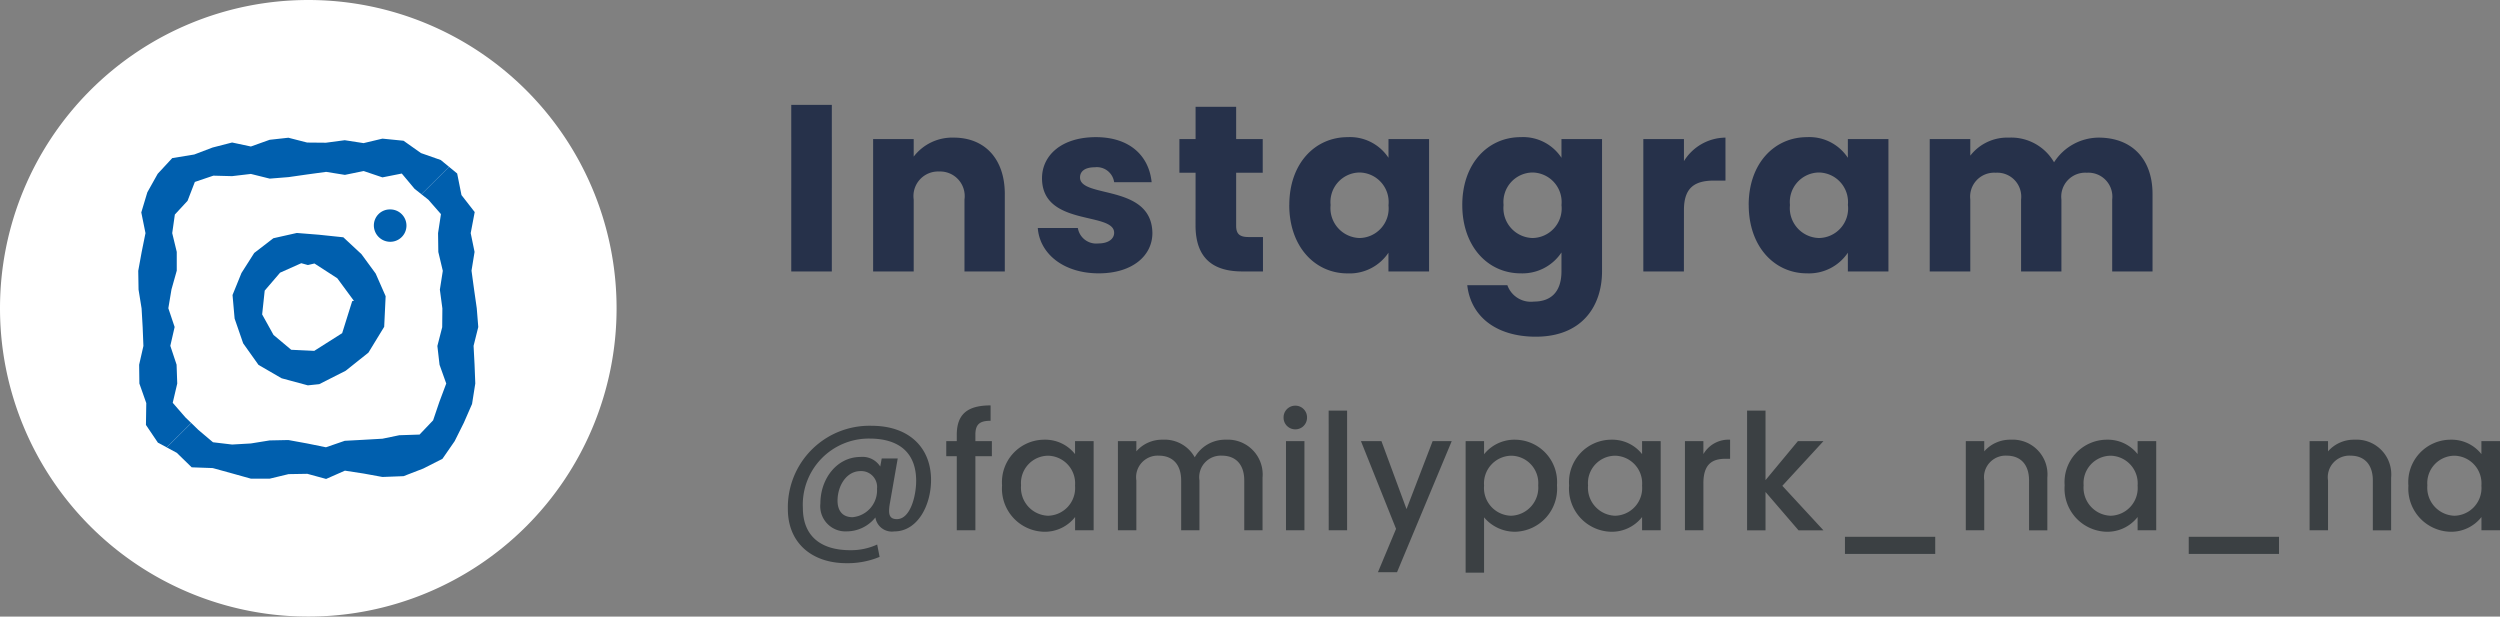 <svg xmlns="http://www.w3.org/2000/svg" width="231.795" height="57.168"><rect width="100%" height="100%" fill="#808080" stroke="none"/><defs><clipPath id="a"><path fill="none" d="M0 0h57.168v57.168H0z"/></clipPath></defs><path d="M73.364 25.168h3.762V9.724h-3.762zm16.06 0h3.74v-7.172c0-3.3-1.892-5.236-4.73-5.236a4.5 4.5 0 00-3.718 1.76v-1.628h-3.762v12.276h3.762v-6.666a2.281 2.281 0 012.354-2.6 2.281 2.281 0 012.354 2.6zm17.424-3.564c-.066-4.576-6.71-3.19-6.71-5.148 0-.594.484-.946 1.364-.946a1.618 1.618 0 011.8 1.386h3.476c-.242-2.42-2-4.18-5.17-4.18-3.212 0-4.994 1.716-4.994 3.806 0 4.51 6.688 3.08 6.688 5.06 0 .55-.506.99-1.474.99a1.723 1.723 0 01-1.892-1.43h-3.714c.178 2.376 2.378 4.202 5.654 4.202 3.08 0 4.972-1.606 4.972-3.74zm4-.7c.004 3.186 1.786 4.264 4.338 4.264h1.914v-3.19h-1.342c-.836 0-1.144-.308-1.144-1.034v-4.928h2.464v-3.124h-2.464V9.9h-3.762v2.992h-1.5v3.124h1.5zm8.69-1.892c0 3.872 2.4 6.336 5.39 6.336a4.341 4.341 0 003.806-1.914v1.734h3.766V12.892h-3.762v1.738a4.273 4.273 0 00-3.784-1.914c-3.014 0-5.412 2.42-5.412 6.292zm9.2.022a2.741 2.741 0 01-2.684 3.034 2.773 2.773 0 01-2.684-3.06 2.733 2.733 0 012.684-3.014 2.741 2.741 0 012.684 3.036zm6.842-.026c0 3.872 2.4 6.336 5.412 6.336a4.342 4.342 0 003.784-1.936v1.738c0 2.068-1.122 2.816-2.552 2.816a2.315 2.315 0 01-2.464-1.518h-3.718c.33 2.924 2.706 4.774 6.358 4.774 4.246 0 6.138-2.794 6.138-6.072V12.892h-3.762v1.738a4.253 4.253 0 00-3.784-1.914c-3.014 0-5.412 2.42-5.412 6.292zm9.2.022a2.741 2.741 0 01-2.688 3.038 2.773 2.773 0 01-2.684-3.06 2.733 2.733 0 012.684-3.014 2.741 2.741 0 012.684 3.036zm11.352.44c0-2.112 1.034-2.728 2.816-2.728h1.034V12.76a4.576 4.576 0 00-3.85 2.178v-2.046h-3.766v12.276h3.762zm6.006-.462c0 3.872 2.4 6.336 5.39 6.336a4.341 4.341 0 003.802-1.914v1.738h3.762V12.892h-3.762v1.738a4.273 4.273 0 00-3.784-1.914c-3.014 0-5.412 2.42-5.412 6.292zm9.2.022a2.741 2.741 0 01-2.692 3.038 2.773 2.773 0 01-2.684-3.06 2.733 2.733 0 012.684-3.014 2.741 2.741 0 012.684 3.036zm24.5 6.138h3.74v-7.172c0-3.3-1.958-5.236-4.994-5.236a4.938 4.938 0 00-4.136 2.288 4.586 4.586 0 00-4.18-2.288 4.331 4.331 0 00-3.586 1.672v-1.54h-3.762v12.276h3.762v-6.666a2.223 2.223 0 012.354-2.486 2.223 2.223 0 012.354 2.486v6.666h3.74v-6.666a2.223 2.223 0 012.354-2.486 2.223 2.223 0 012.354 2.486z" fill="#26314a"/><path d="M82.905 49.273c2.19 0 3.42-2.445 3.42-4.77 0-2.985-2.025-5.025-5.505-5.025a7.562 7.562 0 00-7.77 7.74c0 3.045 2.145 5 5.445 5a7.724 7.724 0 003.06-.585l-.225-1.145a5.808 5.808 0 01-2.49.525c-2.79 0-4.4-1.35-4.4-3.93a6.125 6.125 0 016.17-6.42c2.82 0 4.335 1.38 4.335 3.915 0 1.44-.555 3.555-1.785 3.555-.75 0-.795-.525-.675-1.335l.75-4.29H81.75l-.135.75a1.94 1.94 0 00-1.83-.89c-2.205 0-3.72 2.04-3.72 4.3a2.339 2.339 0 002.46 2.6 3.417 3.417 0 002.64-1.29 1.545 1.545 0 001.74 1.295zm-1.59-3.96a2.5 2.5 0 01-2.265 2.64c-.975 0-1.395-.645-1.395-1.53 0-1.35.8-2.745 2.145-2.745a1.473 1.473 0 011.515 1.635zm7.395 3.855h1.725v-6.87h1.53v-1.395h-1.53v-.585c0-.945.36-1.305 1.41-1.305v-1.425c-2.16 0-3.135.825-3.135 2.73v.585h-.975v1.395h.975zm4.2-4.17a4 4 0 003.87 4.305 3.557 3.557 0 002.9-1.365v1.23h1.72v-8.265h-1.725v1.2a3.518 3.518 0 00-2.865-1.335 3.934 3.934 0 00-3.9 4.23zm6.765.03a2.568 2.568 0 01-2.5 2.79 2.6 2.6 0 01-2.505-2.82 2.536 2.536 0 012.5-2.745 2.563 2.563 0 012.505 2.775zm15.69 4.14h1.695v-4.875a3.23 3.23 0 00-3.405-3.525 3.236 3.236 0 00-2.88 1.635 3.188 3.188 0 00-2.97-1.635 3.148 3.148 0 00-2.445 1.08v-.945h-1.71v8.265h1.71v-4.62a2 2 0 012.085-2.3c1.245 0 2.07.78 2.07 2.3v4.62h1.695v-4.62a2 2 0 012.085-2.3c1.245 0 2.07.78 2.07 2.3zm3.87 0h1.71v-8.265h-1.71zm.87-9.36a1.079 1.079 0 001.08-1.095 1.079 1.079 0 00-1.08-1.1 1.082 1.082 0 00-1.095 1.1 1.082 1.082 0 001.09 1.095zm3.09 9.36h1.705v-11.1h-1.71zm7.215-1.965l-2.325-6.3h-1.9l3.255 8.13-1.68 4.02h1.77l5.07-12.15h-1.77zm7.19-5.085v-1.215h-1.71v12.195h1.71v-5.13a3.737 3.737 0 002.875 1.335 3.989 3.989 0 003.885-4.305 3.923 3.923 0 00-3.885-4.23 3.606 3.606 0 00-2.875 1.35zm5.02 2.88a2.606 2.606 0 01-2.52 2.82 2.576 2.576 0 01-2.5-2.79 2.572 2.572 0 012.5-2.775 2.538 2.538 0 012.52 2.745zm2.865 0a4 4 0 003.87 4.305 3.557 3.557 0 002.895-1.365v1.23h1.725v-8.265h-1.725v1.2a3.518 3.518 0 00-2.865-1.335 3.934 3.934 0 00-3.9 4.23zm6.765.03a2.568 2.568 0 01-2.5 2.79 2.6 2.6 0 01-2.51-2.82 2.536 2.536 0 012.505-2.745 2.563 2.563 0 012.505 2.775zm5.685-.21c0-1.755.78-2.28 2.04-2.28h.435v-1.77a2.692 2.692 0 00-2.475 1.335v-1.2h-1.71v8.265h1.71zm4.05 4.35h1.71v-3.555l3.06 3.555h2.31l-3.81-4.125 3.81-4.14h-2.37l-3 3.615v-6.45h-1.71zm9.075 2.19h8.37v-1.59h-8.37zm17.07-2.19h1.695v-4.875a3.219 3.219 0 00-3.39-3.525 3.18 3.18 0 00-2.46 1.08v-.945h-1.71v8.265h1.71v-4.62a2 2 0 012.085-2.3c1.245 0 2.07.78 2.07 2.3zm3.3-4.17a4 4 0 003.87 4.305 3.557 3.557 0 002.895-1.365v1.23h1.725v-8.265h-1.725v1.2a3.518 3.518 0 00-2.865-1.335 3.934 3.934 0 00-3.9 4.23zm6.765.03a2.568 2.568 0 01-2.5 2.79 2.6 2.6 0 01-2.505-2.82 2.536 2.536 0 012.505-2.745 2.563 2.563 0 012.5 2.775zm4.74 6.33h8.37v-1.59h-8.37zm17.07-2.19h1.695v-4.875a3.219 3.219 0 00-3.39-3.525 3.18 3.18 0 00-2.46 1.08v-.945h-1.71v8.265h1.71v-4.62a2 2 0 012.085-2.3c1.245 0 2.07.78 2.07 2.3zm3.3-4.17a4 4 0 003.87 4.305 3.557 3.557 0 002.9-1.365v1.23h1.725v-8.265h-1.73v1.2a3.518 3.518 0 00-2.865-1.335 3.934 3.934 0 00-3.905 4.23zm6.765.03a2.568 2.568 0 01-2.505 2.79 2.6 2.6 0 01-2.505-2.82 2.536 2.536 0 012.505-2.745 2.563 2.563 0 012.505 2.775z" fill="#3b4043"/><g clip-path="url(#a)"><path d="M28.584 0A28.584 28.584 0 110 28.584 28.584 28.584 0 0128.584 0" fill="#fff"/><path d="M28.542 35.729l-2.432-.656-2.143-1.242-1.422-2-.792-2.294-.193-2.184.827-2.038 1.184-1.861 1.774-1.365 2.175-.489 2.029.161 2.284.239 1.68 1.563 1.319 1.8.924 2.1-.134 2.837-1.46 2.392-2.111 1.683-2.451 1.243zm.005-11.156l-.613-.169-1.964.877-1.427 1.664-.237 2.21 1.054 1.9L27 32.431l2.137.1 2.588-1.641.93-2.97.161-.024-1.543-2.096-2.119-1.37zm7.639-2.155a1.519 1.519 0 01-1.522-1.5 1.48 1.48 0 011.476-1.5h.046a1.5 1.5 0 010 3" fill="#005fae"/><path d="M40.865 14.836l-1.833-.643-1.619-1.144-1.955-.195-1.747.416-1.748-.27-1.744.232-1.74-.016-1.743-.447-1.736.192-1.739.622-1.741-.371-1.812.466-1.7.647-2.038.333-1.349 1.456-.961 1.716-.56 1.865.389 1.92-.354 1.747-.318 1.748.029 1.744.281 1.741.1 1.743.069 1.74-.396 1.739.022 1.742.64 1.815-.031 2.026 1.106 1.64.823.44 2.271-2.257-.541-.523-1.176-1.354.419-1.787-.061-1.748-.581-1.747.4-1.745-.584-1.74.291-1.743.49-1.741v-1.738l-.421-1.742.244-1.723 1.178-1.273.676-1.75 1.717-.582 1.732.045 1.746-.205 1.748.435 1.745-.14 1.74-.249 1.743-.237 1.741.279 1.739-.357 1.741.589 1.795-.356 1.188 1.419.634.5 2.559-2.543z" fill="#005fae"/><path d="M39.719 18.52l1.165 1.332-.268 1.763.024 1.748.416 1.747-.273 1.744.233 1.741L41 30.338l-.447 1.741.2 1.738.622 1.742-.641 1.712-.576 1.7-1.258 1.321-1.881.062-1.558.322-1.747.1-1.748.094-1.744.6-1.74-.353-1.743-.318-1.739.036-1.739.281-1.741.1-1.772-.21-1.357-1.146-.655-.639-2.276 2.263.932.5 1.381 1.345 1.953.069 1.789.493 1.747.489h1.747l1.745-.42 1.74-.029 1.743.475 1.741-.768 1.739.267 1.741.318 1.959-.075 1.834-.709 1.773-.9 1.132-1.639.852-1.706.76-1.74.3-1.9L44 33.811l-.091-1.747.435-1.744-.14-1.741-.249-1.743-.237-1.741.282-1.738-.357-1.742.37-1.952-1.226-1.576-.4-2-.756-.621-2.559 2.543z" fill="#005fae"/></g></svg>